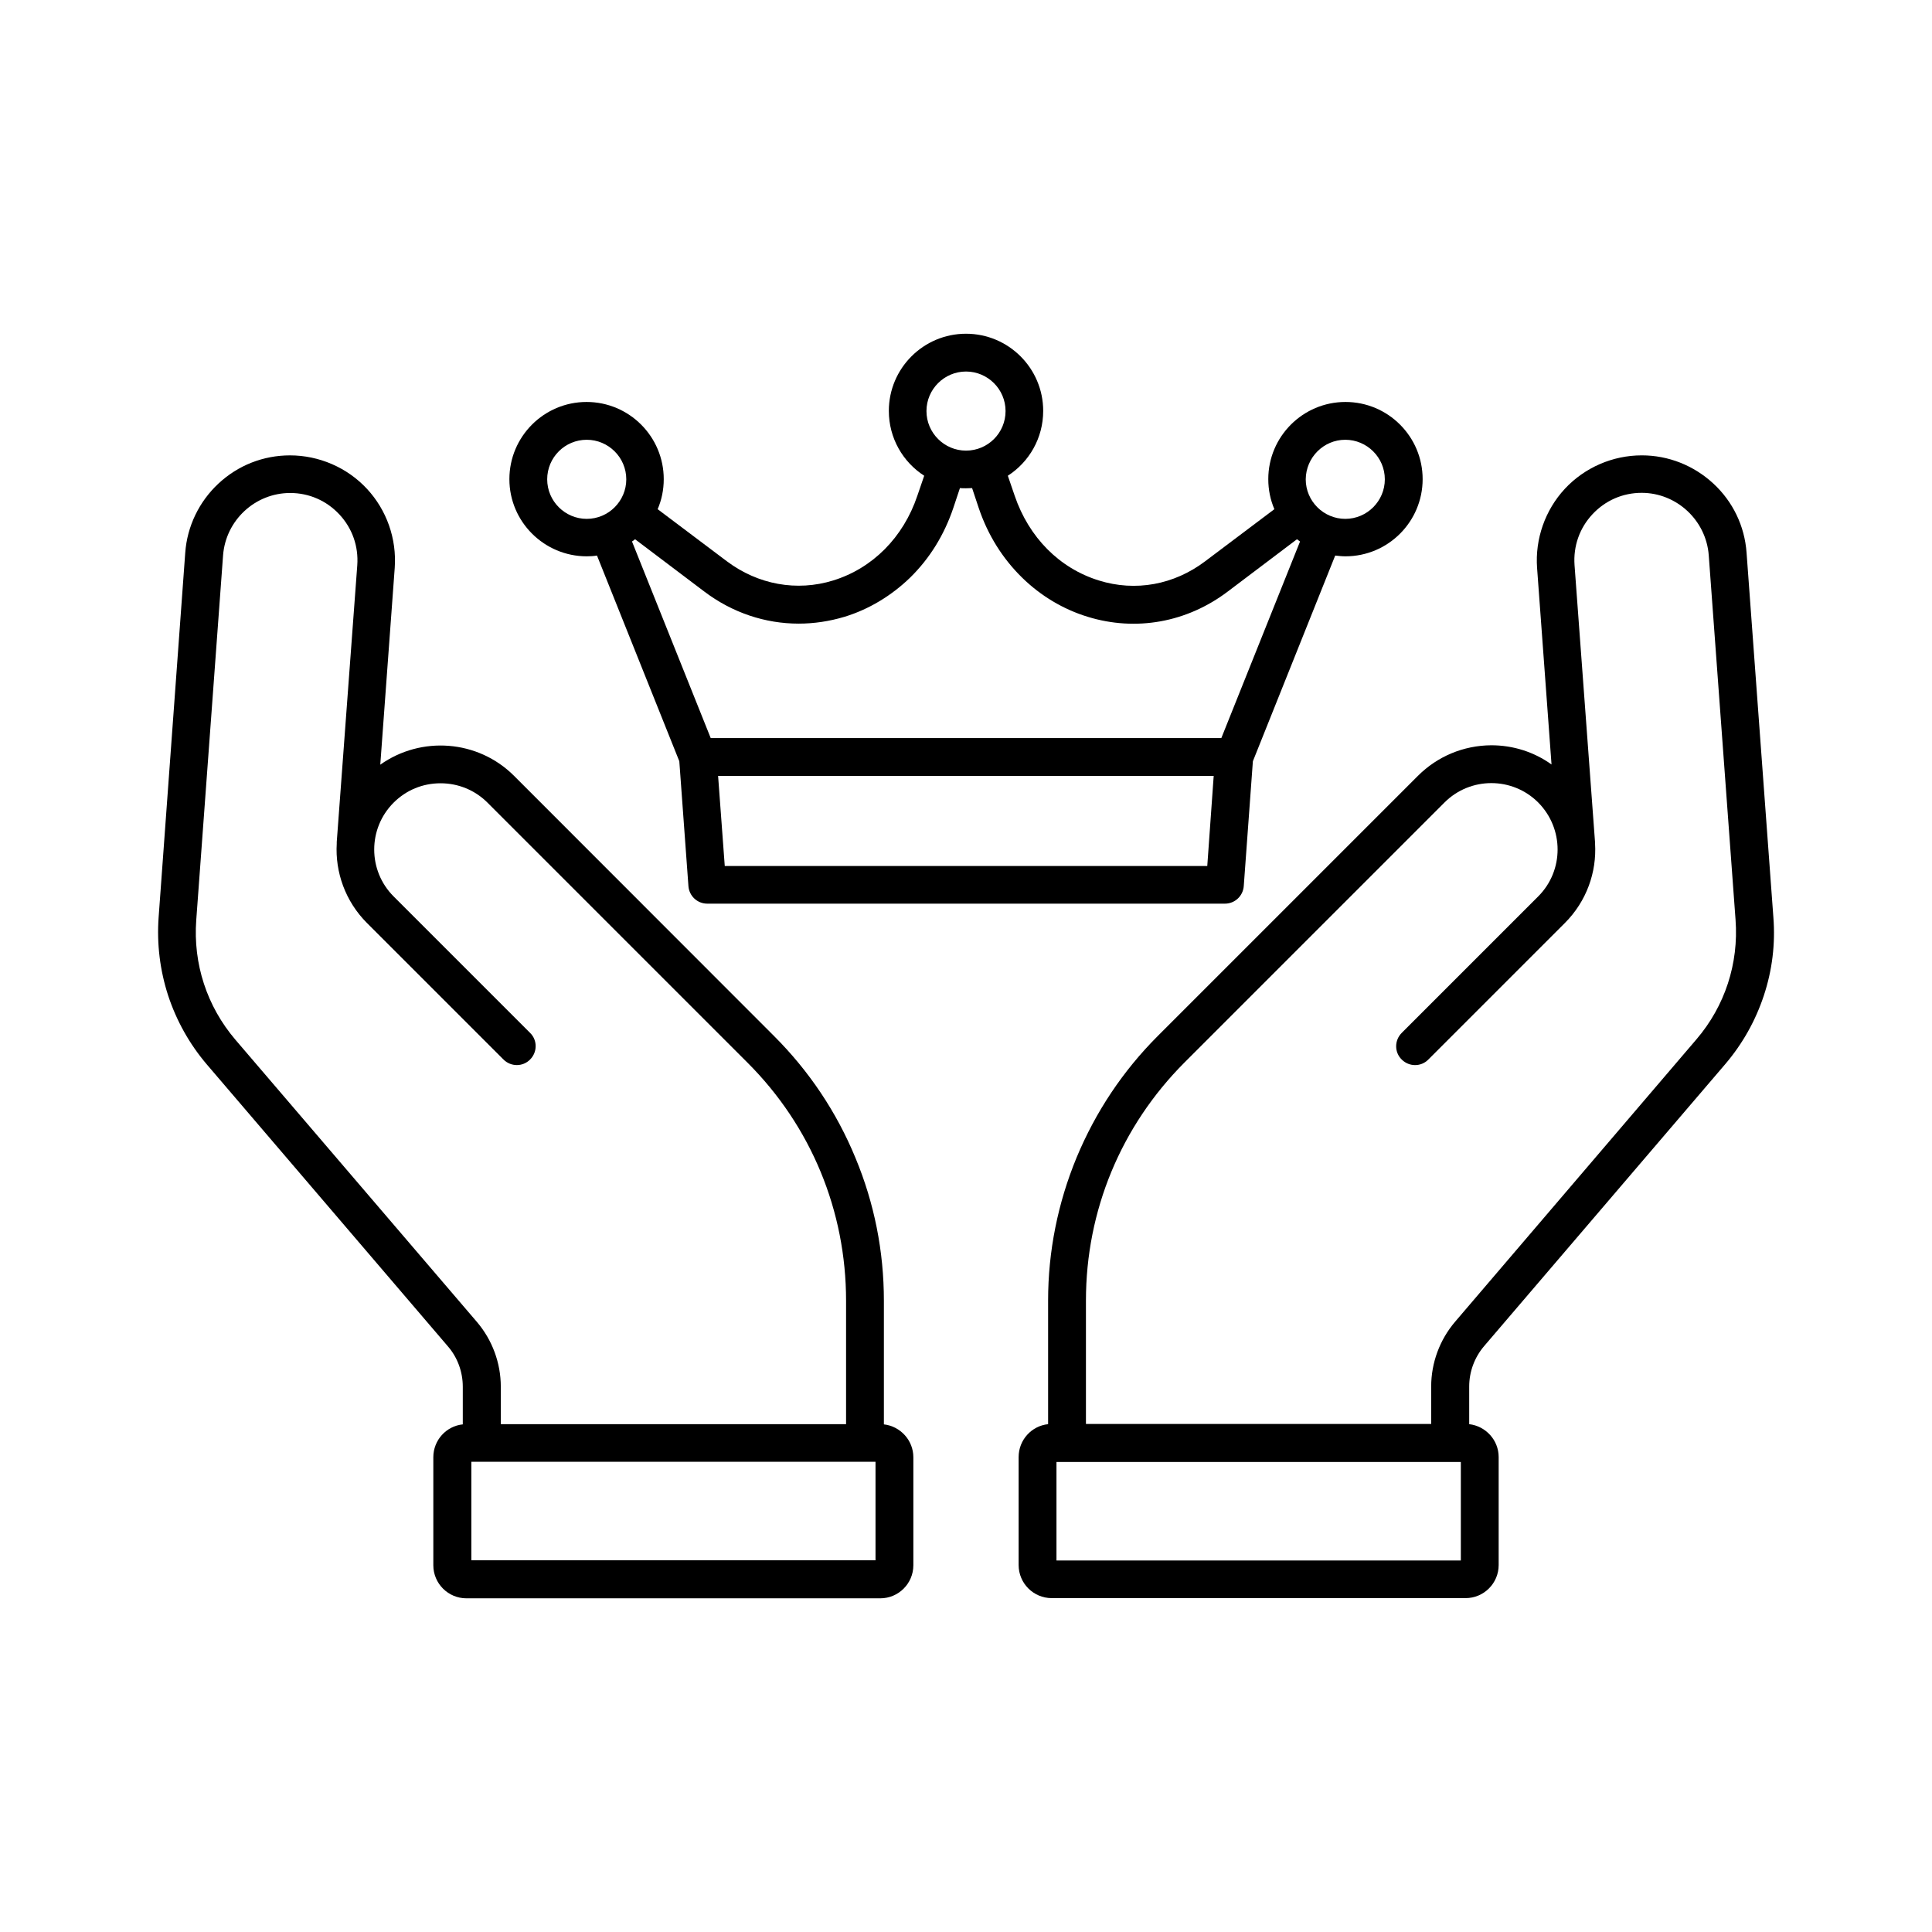 <?xml version="1.0" encoding="UTF-8"?>
<!-- Uploaded to: SVG Repo, www.svgrepo.com, Generator: SVG Repo Mixer Tools -->
<svg fill="#000000" width="800px" height="800px" version="1.1" viewBox="144 144 512 512" xmlns="http://www.w3.org/2000/svg">
 <g>
  <path d="m299.49 291.43c0.906 0 1.812-0.051 2.719-0.203l21.816 54.512 2.418 33.102c0.203 2.621 2.367 4.637 4.988 4.637h137.19c2.621 0 4.785-2.016 4.988-4.637l2.418-33.102 21.816-54.512c0.906 0.102 1.812 0.203 2.719 0.203 11.285 0 20.453-9.168 20.453-20.453s-9.168-20.453-20.453-20.453-20.453 9.168-20.453 20.453c0 2.82 0.555 5.492 1.613 7.961l-18.34 13.805c-8.262 6.246-18.488 8.113-28.164 5.09-10.43-3.223-18.539-11.387-22.32-22.469l-1.812-5.289c5.644-3.629 9.371-9.977 9.371-17.18 0-11.285-9.168-20.453-20.453-20.453s-20.453 9.168-20.453 20.453c0 7.203 3.727 13.551 9.371 17.18l-1.812 5.289c-3.727 11.082-11.891 19.246-22.32 22.469-9.621 2.973-19.902 1.109-28.164-5.09l-18.34-13.805c1.059-2.469 1.613-5.141 1.613-7.961 0-11.285-9.168-20.453-20.453-20.453s-20.453 9.168-20.453 20.453c-0.004 11.285 9.215 20.453 20.5 20.453zm164.45 82.074h-127.87l-1.766-23.883h131.34zm36.574-112.96c5.742 0 10.48 4.684 10.48 10.48 0 5.742-4.684 10.48-10.48 10.48-5.742 0-10.48-4.684-10.48-10.48 0.051-5.793 4.738-10.48 10.48-10.48zm-100.51-18.086c5.742 0 10.48 4.684 10.48 10.48 0 5.793-4.684 10.48-10.48 10.48-5.742 0-10.48-4.684-10.48-10.48 0-5.793 4.734-10.48 10.48-10.48zm-87.715 44.438 18.34 13.855c7.457 5.644 16.172 8.516 25.039 8.516 4.031 0 8.113-0.605 12.141-1.812 6.449-1.965 12.445-5.594 17.383-10.379 5.188-5.09 9.02-11.285 11.438-18.438l1.762-5.289c0.555 0.051 1.059 0.051 1.613 0.051s1.109-0.051 1.613-0.051l1.762 5.289c2.418 7.152 6.297 13.352 11.488 18.438 4.938 4.836 10.934 8.414 17.383 10.379 12.746 3.93 26.301 1.512 37.129-6.699l18.34-13.855c0.25 0.203 0.555 0.402 0.805 0.605l-20.859 52.094-135.32-0.008-20.859-52.094c0.254-0.148 0.559-0.352 0.809-0.602zm-12.797-26.352c5.742 0 10.48 4.684 10.48 10.48 0 5.742-4.684 10.48-10.48 10.48-5.742 0-10.48-4.684-10.48-10.48 0-5.793 4.688-10.48 10.48-10.48z"/>
  <path d="m198.78 426.05 63.934 74.766c2.57 2.973 3.93 6.801 3.93 10.68v9.977c-4.383 0.453-7.809 4.18-7.809 8.715v28.617c0 4.836 3.93 8.766 8.766 8.766h109.68c4.836 0 8.766-3.93 8.766-8.766v-28.617c0-4.484-3.426-8.211-7.809-8.715v-32.746c0-13.098-2.519-25.844-7.559-37.938-4.988-12.09-12.242-22.922-21.512-32.195l-68.922-68.973c-9.621-9.621-24.688-10.629-35.469-2.973l3.828-52.145c0.555-7.707-2.117-15.316-7.356-20.957-5.238-5.644-12.695-8.867-20.402-8.867-7.055 0-13.754 2.621-18.941 7.457-5.141 4.785-8.312 11.336-8.816 18.34l-7.055 96.629c-0.504 7.055 0.352 14.008 2.519 20.707 2.215 6.699 5.641 12.848 10.227 18.238zm177.24 105.34v26.098h-107.11v-26.098zm-180.01-143.59 7.106-96.629c0.707-9.27 8.465-16.523 17.785-16.523 4.988 0 9.621 2.016 13.047 5.691 3.426 3.68 5.09 8.465 4.734 13.453l-5.441 73.352v0.406c-0.453 7.559 2.266 15.316 8.012 21.059l36.172 36.172c1.965 1.965 5.141 1.965 7.055 0 1.965-1.965 1.965-5.141 0-7.055l-36.172-36.172c-6.852-6.852-6.852-17.984 0-24.836 3.324-3.324 7.707-5.141 12.445-5.141 4.684 0 9.117 1.812 12.445 5.141l68.922 68.922c16.828 16.828 26.098 39.246 26.098 63.078v32.695h-91.5v-9.926c0-6.297-2.266-12.395-6.348-17.18l-63.984-74.766c-7.555-8.867-11.234-20.102-10.375-31.742z"/>
  <path d="m519.75 349.62-68.922 68.922c-9.27 9.27-16.473 20.102-21.512 32.195-4.988 12.09-7.559 24.887-7.559 37.938v32.746c-4.383 0.453-7.809 4.18-7.809 8.715v28.617c0 4.836 3.93 8.766 8.766 8.766h109.68c4.836 0 8.766-3.93 8.766-8.766v-28.617c0-4.484-3.426-8.211-7.809-8.715v-9.977c0-3.93 1.41-7.707 3.93-10.68l63.934-74.766c4.586-5.391 8.012-11.488 10.227-18.188 2.215-6.699 3.074-13.703 2.519-20.707l-7.106-96.629c-0.504-7.055-3.629-13.551-8.816-18.34-5.188-4.785-11.891-7.457-18.941-7.457-3.879 0-7.656 0.805-11.133 2.316-3.477 1.512-6.648 3.727-9.27 6.551-5.238 5.644-7.91 13.301-7.356 20.957l3.828 52.094c-4.637-3.324-10.176-5.09-15.973-5.09-7.356 0.051-14.258 2.926-19.445 8.113zm11.336 207.92h-107.11v-26.098h107.16v26.098zm20.555-175.98-36.172 36.172c-1.965 1.965-1.965 5.141 0 7.055 1.965 1.965 5.141 1.965 7.055 0l36.172-36.172c5.793-5.793 8.465-13.504 8.012-21.059v-0.25l-5.441-73.555c-0.352-4.988 1.309-9.773 4.734-13.453 3.426-3.68 8.062-5.691 13.047-5.691 9.27 0 17.078 7.254 17.785 16.523l7.106 96.629c0.855 11.586-2.82 22.871-10.379 31.691l-63.934 74.812c-4.082 4.785-6.348 10.883-6.348 17.18v9.926h-91.492v-32.699c0-23.832 9.27-46.199 26.098-63.078l68.922-68.922c6.852-6.852 17.984-6.852 24.836 0 6.852 6.906 6.852 18.039 0 24.891z"/>
 </g>
</svg>